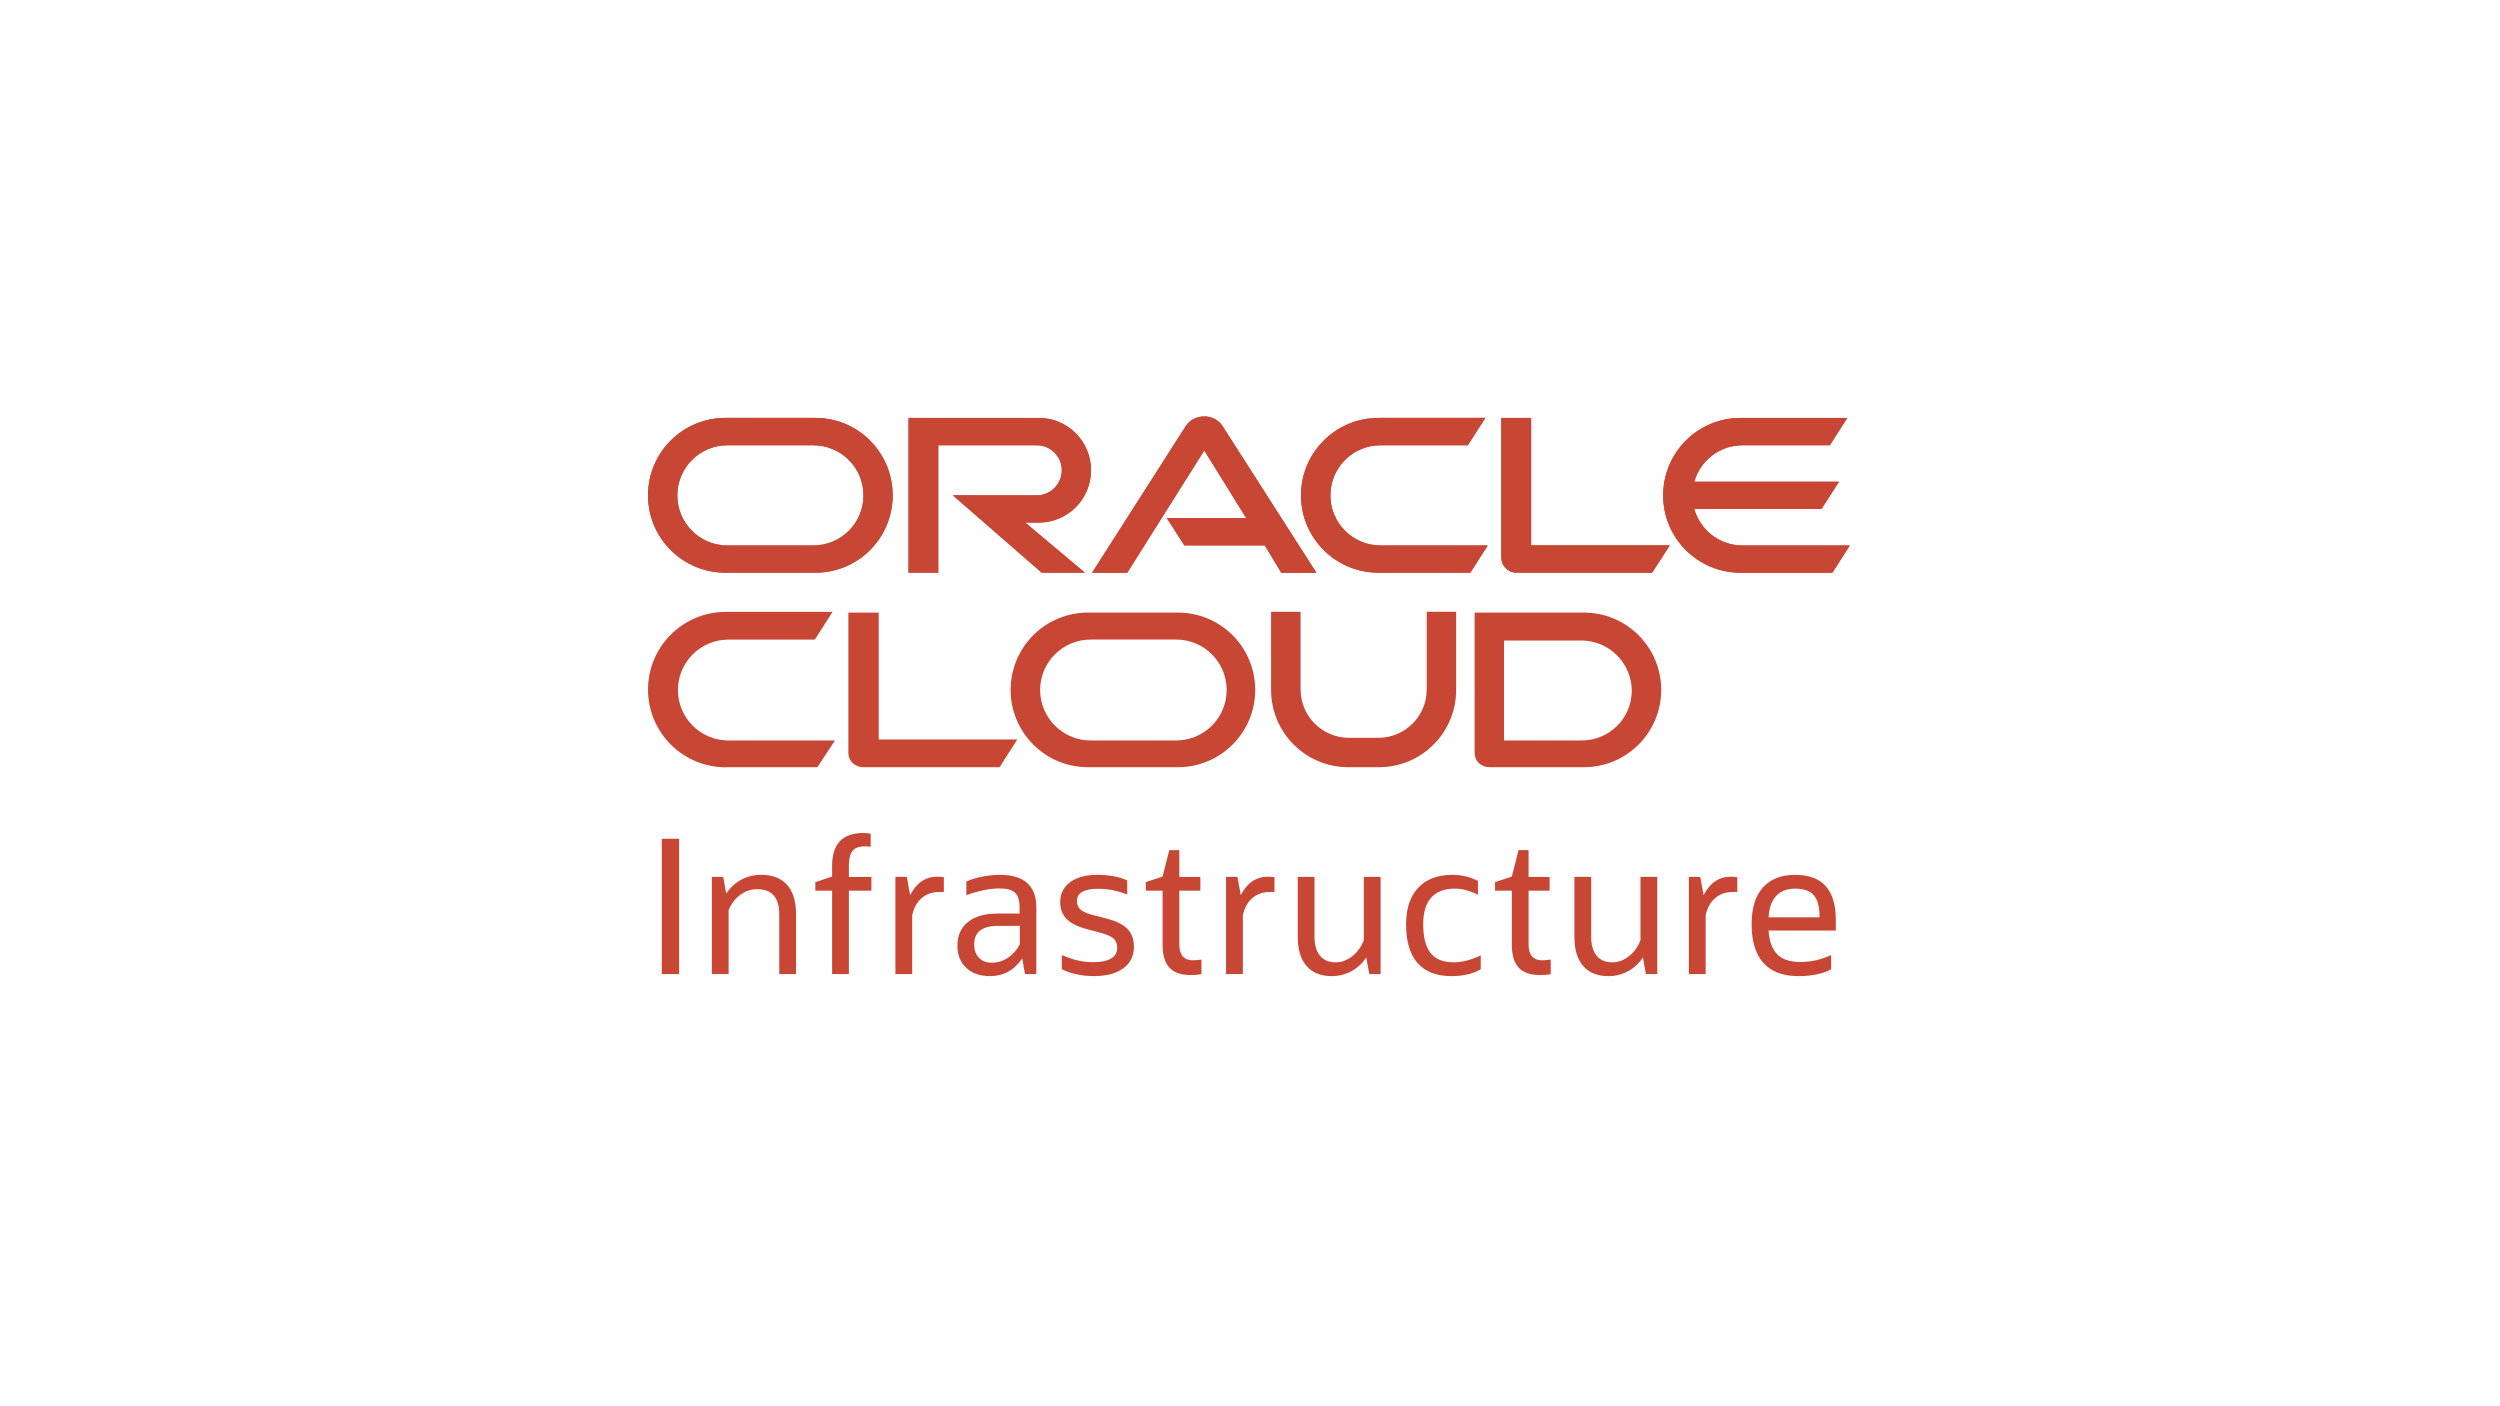 <?xml version="1.0" encoding="UTF-8"?>
<svg id="LOGO" xmlns="http://www.w3.org/2000/svg" viewBox="0 0 1250 703">
  <defs>
    <style>
      .cls-1 {
        fill: #c74634;
      }
    </style>
  </defs>
  <path class="cls-1" d="M583.41,259.07h39.7l-20.97-33.85-38.5,61.13h-17.59l46.87-73.37c2-2.97,5.44-4.77,9.19-4.77s7.05,1.74,9.05,4.64l47.02,73.5h-17.54l-8.27-13.67h-40.2l-8.76-13.62M765.56,272.69v-63.73h-14.91v69.99c0,1.91.81,3.78,2.2,5.13,1.42,1.47,3.38,2.27,5.42,2.27h67.8l8.83-13.67h-69.35M519.37,261.29c14.49,0,26.14-11.72,26.14-26.17s-11.65-26.16-26.14-26.16h-65.11v77.39h14.88v-63.72h49.24c6.91,0,12.51,5.58,12.51,12.48s-5.6,12.57-12.51,12.57l-41.97-.04,44.45,38.7h21.59l-29.85-25.06h6.77M362.71,286.35h44.99c21.4,0,38.63-17.29,38.63-38.67s-17.23-38.73-38.63-38.73h-44.99c-21.38,0-38.71,17.33-38.71,38.73s17.34,38.67,38.71,38.67M406.66,272.74h-42.97c-13.83,0-25.03-11.24-25.03-25.05s11.2-25.05,25.03-25.05h42.97c13.87,0,25.07,11.18,25.07,25.05s-11.19,25.05-25.07,25.05M689.25,286.35h45.93l8.69-13.62h-53.6c-13.89,0-25.08-11.24-25.08-25.05s11.19-25.05,25.08-25.05h43.63l8.8-13.68h-53.45c-21.39,0-38.76,17.33-38.76,38.73s17.37,38.67,38.76,38.67M871.24,272.74c-11.46,0-21.13-7.7-24.11-18.23h63.6l8.76-13.64h-72.36c2.97-10.55,12.65-18.23,24.11-18.23h43.67l8.73-13.68h-53.39c-21.35,0-38.68,17.33-38.68,38.73s17.33,38.67,38.68,38.67h45.93l8.73-13.62h-53.66"/>
  <path class="cls-1" d="M583.41,259.07h39.7l-20.97-33.85-38.5,61.13h-17.59l46.87-73.37c2-2.97,5.44-4.77,9.19-4.77s7.05,1.74,9.05,4.64l47.02,73.5h-17.54l-8.27-13.67h-40.2l-8.76-13.62M765.56,272.69v-63.73h-14.91v69.99c0,1.91.81,3.78,2.2,5.13,1.42,1.47,3.38,2.27,5.42,2.27h67.8l8.83-13.67h-69.35M519.37,261.29c14.49,0,26.14-11.72,26.14-26.17s-11.65-26.16-26.14-26.16h-65.11v77.39h14.88v-63.72h49.24c6.91,0,12.51,5.58,12.51,12.48s-5.6,12.57-12.51,12.57l-41.97-.04,44.45,38.7h21.59l-29.85-25.06h6.77M362.71,286.35h44.99c21.4,0,38.63-17.29,38.63-38.67s-17.23-38.73-38.63-38.73h-44.99c-21.38,0-38.71,17.33-38.71,38.73s17.34,38.67,38.71,38.67M406.66,272.74h-42.97c-13.83,0-25.03-11.24-25.03-25.05s11.2-25.05,25.03-25.05h42.97c13.87,0,25.07,11.18,25.07,25.05s-11.19,25.05-25.07,25.05M689.25,286.35h45.93l8.69-13.62h-53.6c-13.89,0-25.08-11.24-25.08-25.05s11.19-25.05,25.08-25.05h43.63l8.8-13.68h-53.45c-21.39,0-38.76,17.33-38.76,38.73s17.37,38.67,38.76,38.67M871.24,272.74c-11.46,0-21.13-7.7-24.11-18.23h63.6l8.76-13.64h-72.36c2.97-10.55,12.65-18.23,24.11-18.23h43.67l8.73-13.68h-53.39c-21.35,0-38.68,17.33-38.68,38.73s17.33,38.67,38.68,38.67h45.93l8.73-13.62h-53.66"/>
  <g>
    <path class="cls-1" d="M330.89,487.04v-67.67h8.66v67.67h-8.66Z"/>
    <path class="cls-1" d="M355.93,487.04v-48.59h5.68l1.49,8.28c2.05-2.98,4.56-5.27,7.54-6.89,2.98-1.61,6.33-2.42,10.05-2.42,5.59,0,9.87,1.67,12.85,5.03,2.98,3.35,4.47,8.19,4.47,14.52v30.07h-8.38v-29.79c0-8.44-3.66-12.66-10.98-12.66-3.1,0-5.94.95-8.52,2.84-2.58,1.89-4.51,4.45-5.82,7.68v31.93h-8.38Z"/>
    <path class="cls-1" d="M416.06,487.04v-41.7h-8.38v-4.28l8.38-2.79v-5.4c0-10.92,5.21-16.38,15.64-16.38,1.12,0,2.33.13,3.63.37v6.52c-.74-.12-1.74-.19-2.98-.19-2.86,0-4.89.76-6.1,2.28-1.21,1.52-1.81,3.96-1.81,7.31v5.68h11.26v6.89h-11.26v41.7h-8.38Z"/>
    <path class="cls-1" d="M447.71,487.04v-48.59h5.68l1.68,9.12c3.16-6.14,7.69-9.22,13.59-9.22,1.24,0,2.33.09,3.26.28v7.35h-2.14c-3.54,0-6.49.99-8.84,2.98-2.36,1.99-3.97,4.87-4.84,8.66v29.42h-8.38Z"/>
    <path class="cls-1" d="M512.5,487.04l-1.4-7.82c-3.97,5.9-9.37,8.84-16.2,8.84-4.9,0-8.83-1.38-11.78-4.14-2.95-2.76-4.42-6.44-4.42-11.03,0-5.09,1.75-9.04,5.26-11.87,3.51-2.82,8.39-4.24,14.66-4.24h11.17v-3.07c0-3.48-.76-5.93-2.28-7.35-1.52-1.43-4.11-2.14-7.77-2.14-2.36,0-4.87.27-7.54.79-2.67.53-5.68,1.38-9.03,2.56v-6.8c2.36-1.06,5.06-1.88,8.1-2.47,3.04-.59,5.9-.88,8.56-.88,12.23,0,18.34,5.43,18.34,16.29v33.33h-5.68ZM495.93,481.36c2.85,0,5.52-.82,8.01-2.47,2.48-1.64,4.47-3.89,5.96-6.75v-9.22h-10.43c-4.22,0-7.34.76-9.35,2.28-2.02,1.52-3.02,3.86-3.02,7.03,0,2.79.79,5.01,2.37,6.66,1.58,1.65,3.74,2.47,6.47,2.47Z"/>
    <path class="cls-1" d="M530.93,484.62v-7.08c2.92,1.24,5.57,2.14,7.96,2.7,2.39.56,4.92.84,7.59.84,8.07,0,12.1-2.42,12.1-7.26,0-1.92-.59-3.43-1.77-4.51-1.18-1.08-3.26-2.03-6.24-2.84l-7.63-2.05c-4.47-1.24-7.73-2.93-9.77-5.07-2.05-2.14-3.07-4.89-3.07-8.24,0-4.22,1.66-7.56,4.98-10.01,3.32-2.45,7.8-3.68,13.45-3.68,3.1,0,5.93.25,8.47.74,2.54.5,4.75,1.18,6.61,2.05v7.07c-4.78-1.92-9.62-2.89-14.52-2.89-7.07,0-10.61,2.05-10.61,6.14,0,1.74.54,3.12,1.63,4.14,1.09,1.02,2.99,1.91,5.72,2.65l7.73,2.05c4.72,1.24,8.13,2.97,10.24,5.17,2.11,2.2,3.17,5.17,3.17,8.89,0,4.53-1.77,8.1-5.31,10.71-3.54,2.61-8.44,3.91-14.71,3.91-2.98,0-5.9-.31-8.75-.93-2.86-.62-5.28-1.46-7.26-2.51Z"/>
    <path class="cls-1" d="M581.29,472.24v-26.9h-8.38v-4.28l8.38-2.79,3.35-13.22h5.02v13.4h10.52v6.89h-10.52v26.81c0,5.34,2.3,8.01,6.89,8.01.74,0,1.47-.05,2.19-.14.71-.09,1.38-.17,2-.23v7.26c-.87.19-1.75.31-2.65.37-.9.06-1.85.09-2.84.09-4.78,0-8.3-1.24-10.57-3.72-2.27-2.48-3.4-6.33-3.4-11.54Z"/>
    <path class="cls-1" d="M613.03,487.04v-48.59h5.68l1.68,9.12c3.16-6.14,7.69-9.22,13.59-9.22,1.24,0,2.33.09,3.26.28v7.35h-2.14c-3.54,0-6.49.99-8.84,2.98-2.36,1.99-3.97,4.87-4.84,8.66v29.42h-8.38Z"/>
    <path class="cls-1" d="M648.87,468.51v-30.07h8.38v29.79c0,4.16.9,7.35,2.7,9.59,1.8,2.23,4.44,3.35,7.91,3.35,2.92,0,5.66-1.01,8.24-3.03,2.58-2.02,4.51-4.7,5.82-8.05v-31.65h8.38v48.59h-5.68l-1.49-8.28c-1.99,2.98-4.49,5.28-7.49,6.89-3.01,1.61-6.28,2.42-9.82,2.42-5.4,0-9.57-1.67-12.52-5.03-2.95-3.35-4.42-8.19-4.42-14.52Z"/>
    <path class="cls-1" d="M740.37,477.73v6.89c-3.85,2.3-8.72,3.44-14.62,3.44-7.51,0-13.17-2.19-16.99-6.56-3.82-4.38-5.72-10.81-5.72-19.32,0-7.88,2.02-13.98,6.05-18.29,4.03-4.31,9.74-6.47,17.13-6.47,4.59,0,8.84,1.02,12.75,3.07v6.89c-4.09-2.05-7.91-3.07-11.45-3.07-10.61,0-15.92,5.96-15.92,17.87,0,6.45,1.23,11.23,3.68,14.33,2.45,3.1,6.31,4.65,11.59,4.65,2.11,0,4.25-.28,6.42-.84,2.17-.56,4.53-1.43,7.07-2.61Z"/>
    <path class="cls-1" d="M755.92,472.24v-26.9h-8.38v-4.28l8.38-2.79,3.35-13.22h5.02v13.4h10.52v6.89h-10.52v26.81c0,5.34,2.3,8.01,6.89,8.01.74,0,1.47-.05,2.19-.14.71-.09,1.38-.17,2-.23v7.26c-.87.19-1.75.31-2.65.37-.9.06-1.85.09-2.84.09-4.78,0-8.3-1.24-10.57-3.72-2.27-2.48-3.4-6.33-3.4-11.54Z"/>
    <path class="cls-1" d="M787.2,468.51v-30.07h8.38v29.79c0,4.16.9,7.35,2.7,9.59,1.8,2.23,4.44,3.35,7.91,3.35,2.92,0,5.66-1.01,8.24-3.03,2.58-2.02,4.51-4.7,5.82-8.05v-31.65h8.38v48.59h-5.68l-1.49-8.28c-1.99,2.98-4.49,5.28-7.49,6.89-3.01,1.61-6.28,2.42-9.82,2.42-5.4,0-9.57-1.67-12.52-5.03-2.95-3.35-4.42-8.19-4.42-14.52Z"/>
    <path class="cls-1" d="M844.44,487.04v-48.59h5.68l1.68,9.12c3.16-6.14,7.69-9.22,13.59-9.22,1.24,0,2.33.09,3.26.28v7.35h-2.14c-3.54,0-6.49.99-8.84,2.98-2.36,1.99-3.97,4.87-4.84,8.66v29.42h-8.38Z"/>
    <path class="cls-1" d="M915.56,484.62c-1.74,1.06-4.05,1.89-6.93,2.51-2.89.62-6.04.93-9.45.93-7.7,0-13.51-2.19-17.45-6.56-3.94-4.38-5.91-10.78-5.91-19.22s1.88-14.3,5.63-18.52c3.75-4.22,9.14-6.33,16.15-6.33,13.53,0,20.29,7.48,20.29,22.43v5.4h-33.6c.37,5.46,1.83,9.45,4.37,11.96,2.54,2.51,6.33,3.77,11.36,3.77,2.79,0,5.43-.28,7.91-.84,2.48-.56,5.03-1.43,7.63-2.61v7.08ZM897.6,444.31c-4.1,0-7.28,1.23-9.54,3.68-2.27,2.45-3.52,6-3.77,10.66h25.5c0-5.09-.95-8.75-2.84-10.98-1.89-2.23-5.01-3.35-9.35-3.35Z"/>
  </g>
  <g>
    <path class="cls-1" d="M362.86,383.61h45.82l8.81-13.38h-53.79c-6.6-.12-12.9-2.83-17.52-7.55-4.63-4.71-7.22-11.06-7.22-17.66s2.59-12.95,7.22-17.66c4.63-4.71,10.92-7.43,17.52-7.55h43.72l8.84-13.87h-53.39c-10.31,0-20.19,4.09-27.48,11.38-7.29,7.29-11.38,17.17-11.38,27.48s4.09,20.19,11.38,27.48c7.29,7.29,17.17,11.38,27.48,11.38v-.06ZM439.35,370.22v-63.91h-15.17v70.16c-.01.94.17,1.87.53,2.74.36.87.9,1.65,1.57,2.3,1.49,1.37,3.44,2.12,5.46,2.1h68.06l8.84-13.87h-69.3v.48Z"/>
    <path class="cls-1" d="M790.64,370.22h-38.62v-49.97h38.65c6.68.01,13.09,2.67,17.81,7.4,4.73,4.72,7.39,11.13,7.41,17.81-.02,3.29-.69,6.54-1.98,9.56-1.28,3.03-3.15,5.77-5.5,8.07-2.35,2.3-5.13,4.12-8.18,5.34-3.05,1.22-6.32,1.83-9.6,1.79ZM791.93,306.31h-54.62v70.16c0,.94.17,1.86.53,2.73.36.87.88,1.65,1.54,2.31,1.51,1.37,3.48,2.12,5.51,2.1h47.06c10.25,0,20.09-4.07,27.34-11.32,7.25-7.25,11.32-17.08,11.32-27.34s-4.07-20.09-11.32-27.34c-7.25-7.25-17.08-11.32-27.34-11.32l-.02.03Z"/>
    <path class="cls-1" d="M588.12,370.22h-42.83c-3.31,0-6.59-.65-9.65-1.92-3.06-1.27-5.84-3.12-8.18-5.47-2.34-2.34-4.2-5.12-5.47-8.18-1.27-3.06-1.92-6.34-1.92-9.65s.65-6.59,1.92-9.65c1.27-3.06,3.12-5.84,5.47-8.18,2.34-2.34,5.12-4.2,8.18-5.47,3.06-1.27,6.34-1.92,9.65-1.92h42.83c6.69,0,13.1,2.66,17.83,7.39,4.73,4.73,7.39,11.14,7.39,17.83s-2.66,13.1-7.39,17.83c-4.73,4.73-11.14,7.39-17.83,7.39ZM543.97,383.61h44.98c10.25,0,20.09-4.07,27.34-11.32,7.25-7.25,11.32-17.08,11.32-27.34s-4.07-20.09-11.32-27.34c-7.25-7.25-17.08-11.32-27.34-11.32h-44.98c-10.25,0-20.09,4.07-27.34,11.32-7.25,7.25-11.32,17.08-11.32,27.34s4.07,20.09,11.32,27.34c7.25,7.25,17.08,11.32,27.34,11.32Z"/>
    <path class="cls-1" d="M689.38,383.61h-15.17c-5.08.01-10.11-.98-14.81-2.92-4.69-1.94-8.96-4.78-12.55-8.38-3.59-3.59-6.44-7.86-8.38-12.55-1.94-4.69-2.93-9.73-2.92-14.81v-39.05h14.75v39.08c.07,6.33,2.61,12.38,7.09,16.85,4.47,4.48,10.52,7.02,16.85,7.09h15.17c6.33-.07,12.38-2.61,16.86-7.09,4.48-4.48,7.02-10.53,7.09-16.86v-39.08h14.71v39.08c0,5.08-.99,10.11-2.93,14.81-1.94,4.69-4.79,8.96-8.39,12.55-3.6,3.59-7.87,6.43-12.56,8.37-4.7,1.93-9.73,2.92-14.81,2.9Z"/>
  </g>
</svg>